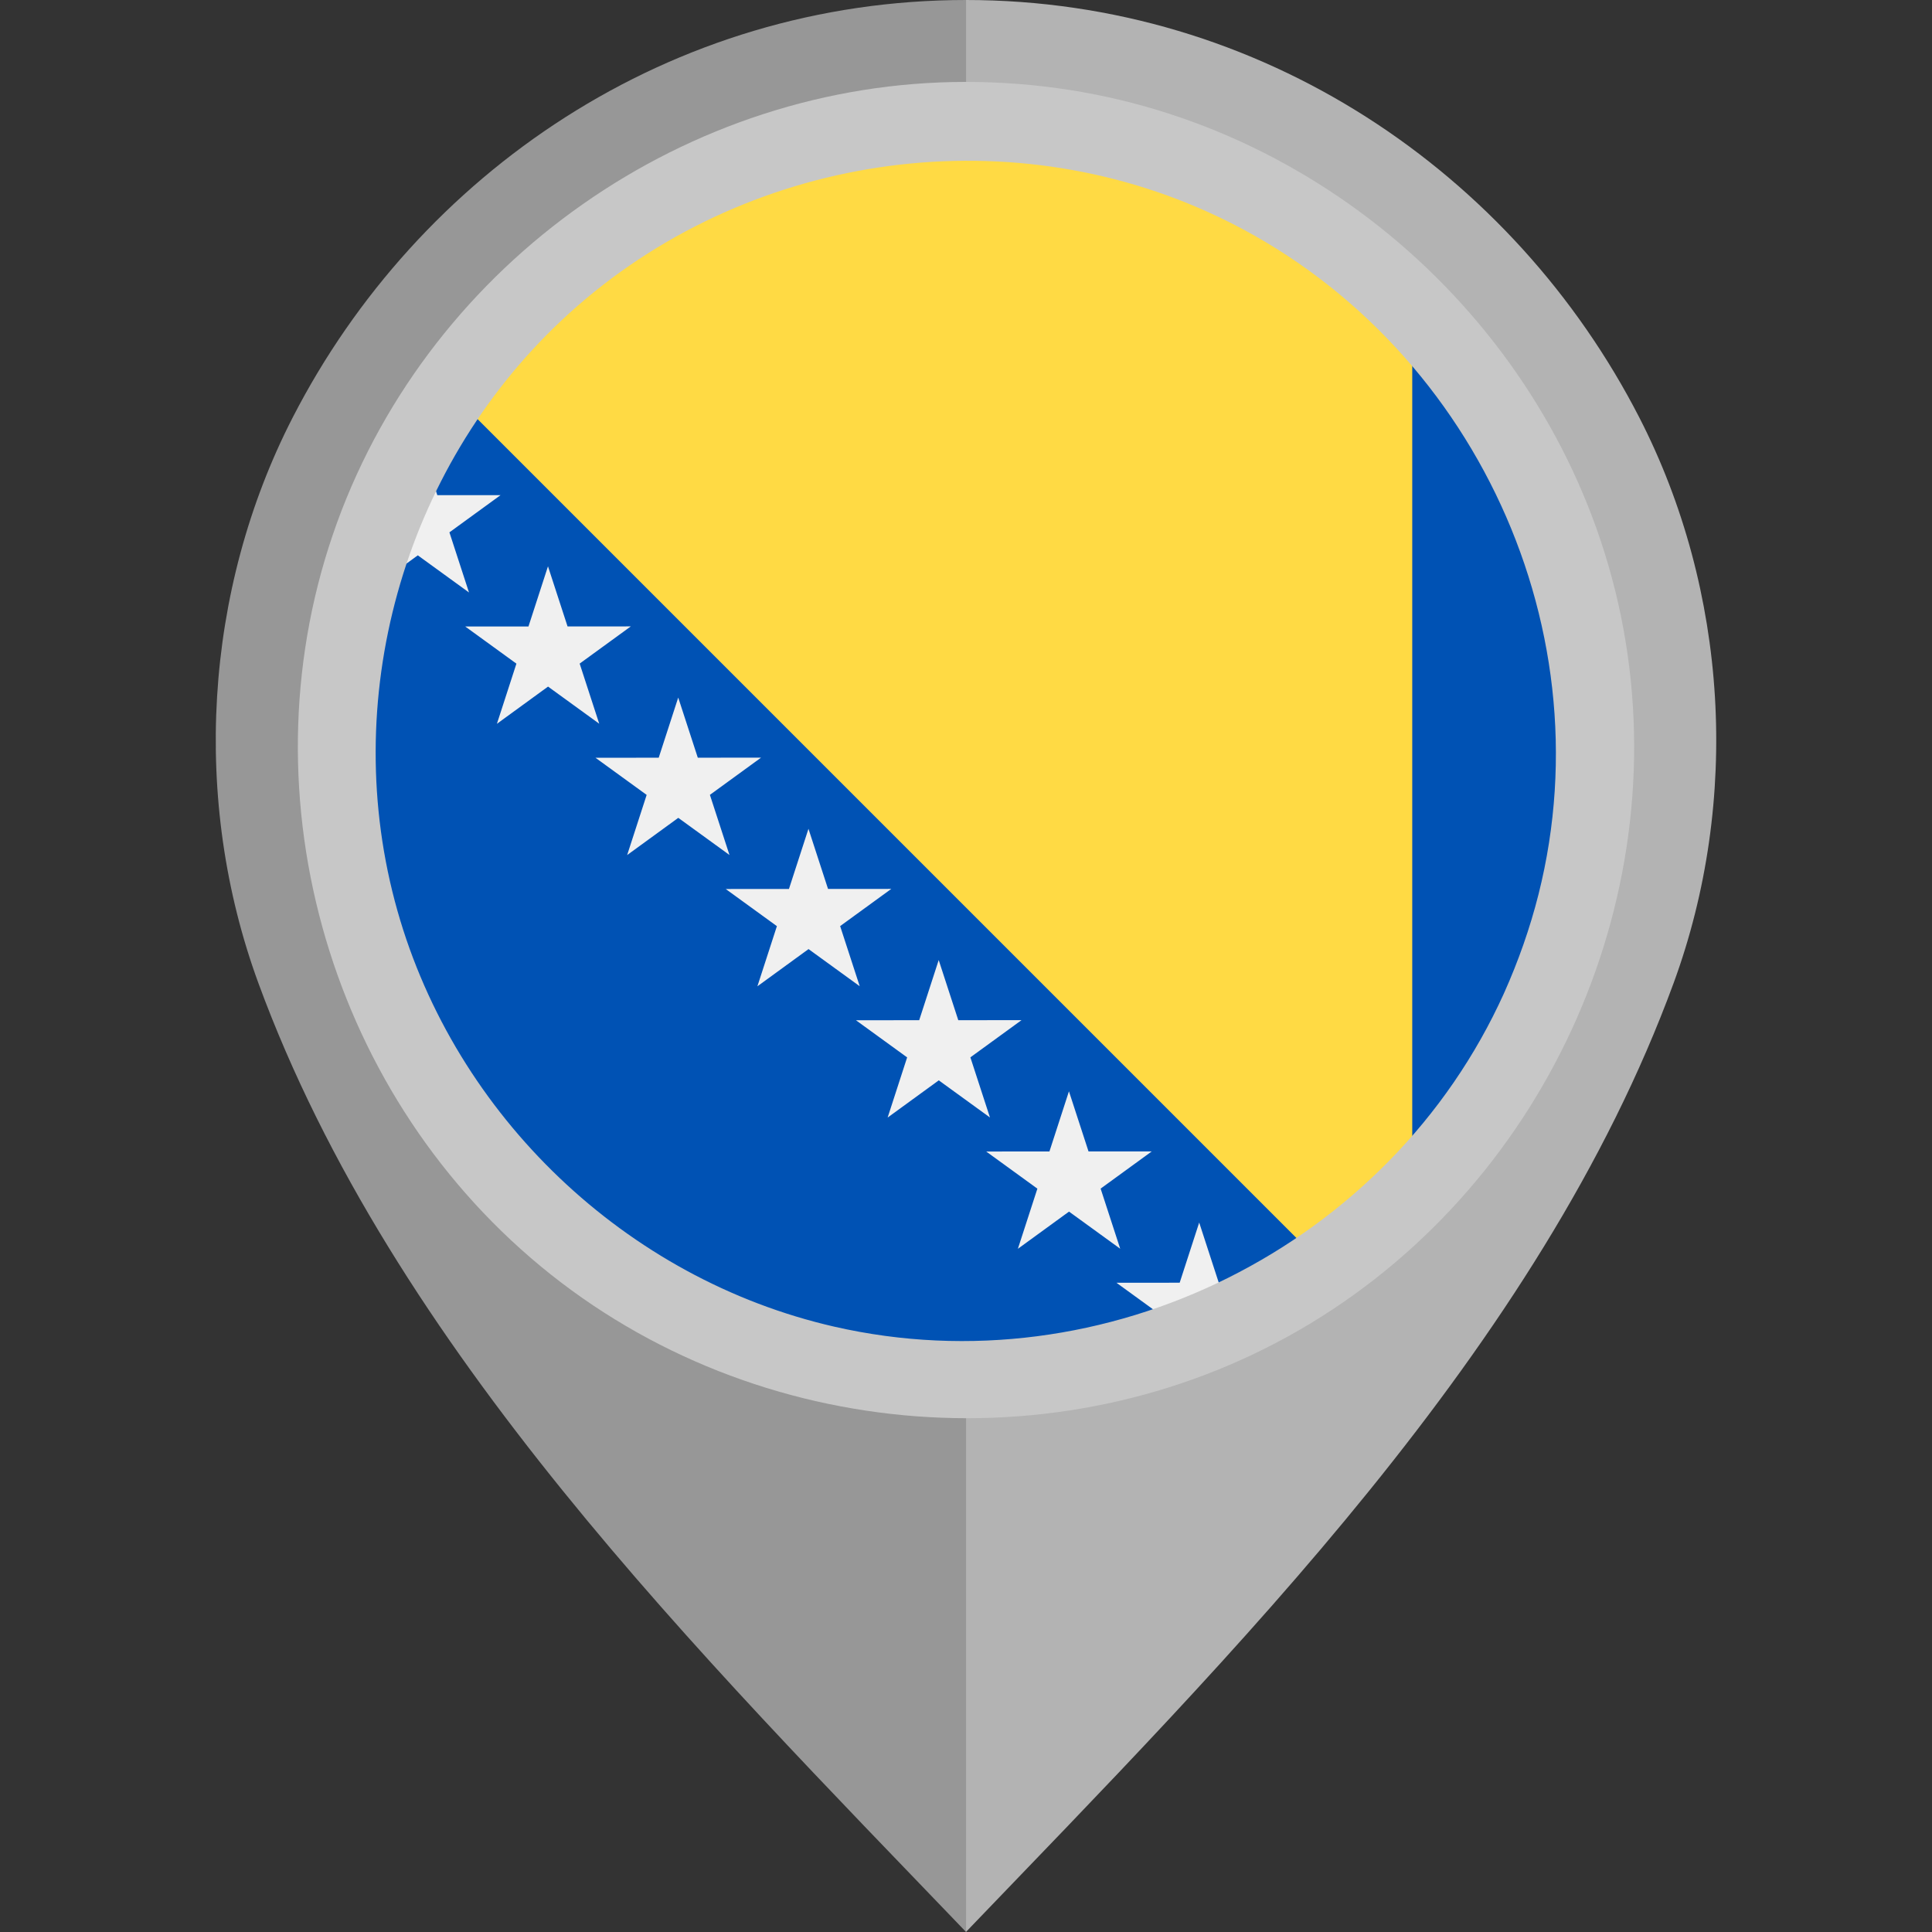 <?xml version="1.0" encoding="iso-8859-1"?>
<!-- Uploaded to: SVG Repo, www.svgrepo.com, Generator: SVG Repo Mixer Tools -->
<svg height="800px" width="800px" version="1.1" id="Layer_1" xmlns="http://www.w3.org/2000/svg" xmlns:xlink="http://www.w3.org/1999/xlink" 
	 viewBox="0 0 512 512" xml:space="preserve">
<rect x="0" y="0" width="512" height="512" fill="#333333" stroke="none"/>
<path style="fill:#B3B3B3;" d="M434.439,110.654C401.179,45.876,334.359,0.003,255.98,0v101.329
	c55.478,0.004,100.593,43.67,100.595,99.15c0,54.805-45.491,102.048-100.595,102.052V512
	c70.646-73.617,151.953-154.542,187.529-251.428C461.298,212.121,457.979,156.5,434.439,110.654z"/>
<path style="fill:#979797;" d="M68.492,260.572C104.067,357.458,185.374,438.383,256.02,512V302.531
	c-55.103-0.004-100.595-47.247-100.595-102.052c0.002-55.479,45.117-99.146,100.595-99.15V0
	c-78.379,0.003-145.199,45.876-178.46,110.654C54.021,156.5,50.702,212.121,68.492,260.572z"/>
<circle style="fill:#F0F0F0;" cx="256" cy="198.773" r="160"/>
<path style="fill:#FFDA44;" d="M256,38.773c-56.732,0-106.562,29.527-134.973,74.05l216.975,223.356
	C384.717,308.24,416,257.163,416,198.773C416,110.406,344.366,38.773,256,38.773z"/>
<g>
	<path style="fill:#0052B4;" d="M416,198.773c0-41.515-15.812-79.331-41.74-107.769V306.54C400.188,278.105,416,240.286,416,198.773
		z"/>
	<path style="fill:#0052B4;" d="M295.869,339.943l16.758-0.011l5.171-15.943l5.188,15.937l8.406-0.004
		c5.154-2.761,10.14-5.794,14.938-9.082l-222.399-222.4c-3.665,5.348-7.008,10.931-10.014,16.719l1.977,6.07l16.761-0.011
		l-13.554,9.86l5.189,15.935l-13.566-9.842l-8.091,5.884C98.321,167.543,96,182.887,96,198.773c0,88.365,71.634,160,160,160
		c18.684,0,36.614-3.209,53.281-9.095L295.869,339.943z M131.687,191.817l5.168-15.943l-13.564-9.844l16.759-0.009l5.17-15.943
		l5.188,15.937l16.759-0.011l-13.552,9.858l5.188,15.937l-13.566-9.844L131.687,191.817z M166.202,226.598l5.169-15.941
		l-13.564-9.844l16.759-0.011l5.17-15.941l5.188,15.935l16.761-0.011l-13.554,9.86l5.189,15.937l-13.566-9.844L166.202,226.598z
		 M200.717,261.381l5.169-15.941l-13.564-9.844l16.759-0.011l5.17-15.943l5.188,15.937l16.761-0.011l-13.553,9.858l5.188,15.937
		l-13.565-9.844L200.717,261.381z M248.785,286.304l-13.553,9.86l5.169-15.943l-13.564-9.844l16.758-0.011l5.171-15.941
		l5.188,15.937l16.759-0.011l-13.553,9.858l5.188,15.937L248.785,286.304z M269.748,330.946l5.169-15.941l-13.565-9.844
		l16.761-0.011l5.169-15.941l5.189,15.935l16.759-0.011l-13.553,9.86l5.189,15.935l-13.566-9.842L269.748,330.946z"/>
</g>
<path style="fill:#C7C7C7;" d="M255.929,21.707c-73.745,0-141.451,47.552-166.61,116.806
	c-25.343,69.773-3.142,149.836,53.974,197.071c57.236,47.338,140.369,53.625,203.978,15.148
	c63.626-38.49,97.228-114.681,82.271-187.573C414.889,91.771,355.517,35.121,283.472,23.843
	C274.361,22.416,265.141,21.707,255.929,21.707 M398.59,263.184c-30.241,67.009-105.732,104.802-177.479,88.399
	c-55.215-12.621-100.384-55.764-115.778-110.195c-15.749-55.658,1.328-116.804,43.417-156.425
	c45.534-42.867,114.172-54.571,171.321-28.799c68.228,30.767,105.971,108.144,87.651,180.844
	C405.459,245.986,402.37,254.739,398.59,263.184C396.502,267.81,400.132,259.739,398.59,263.184"/>
</svg>